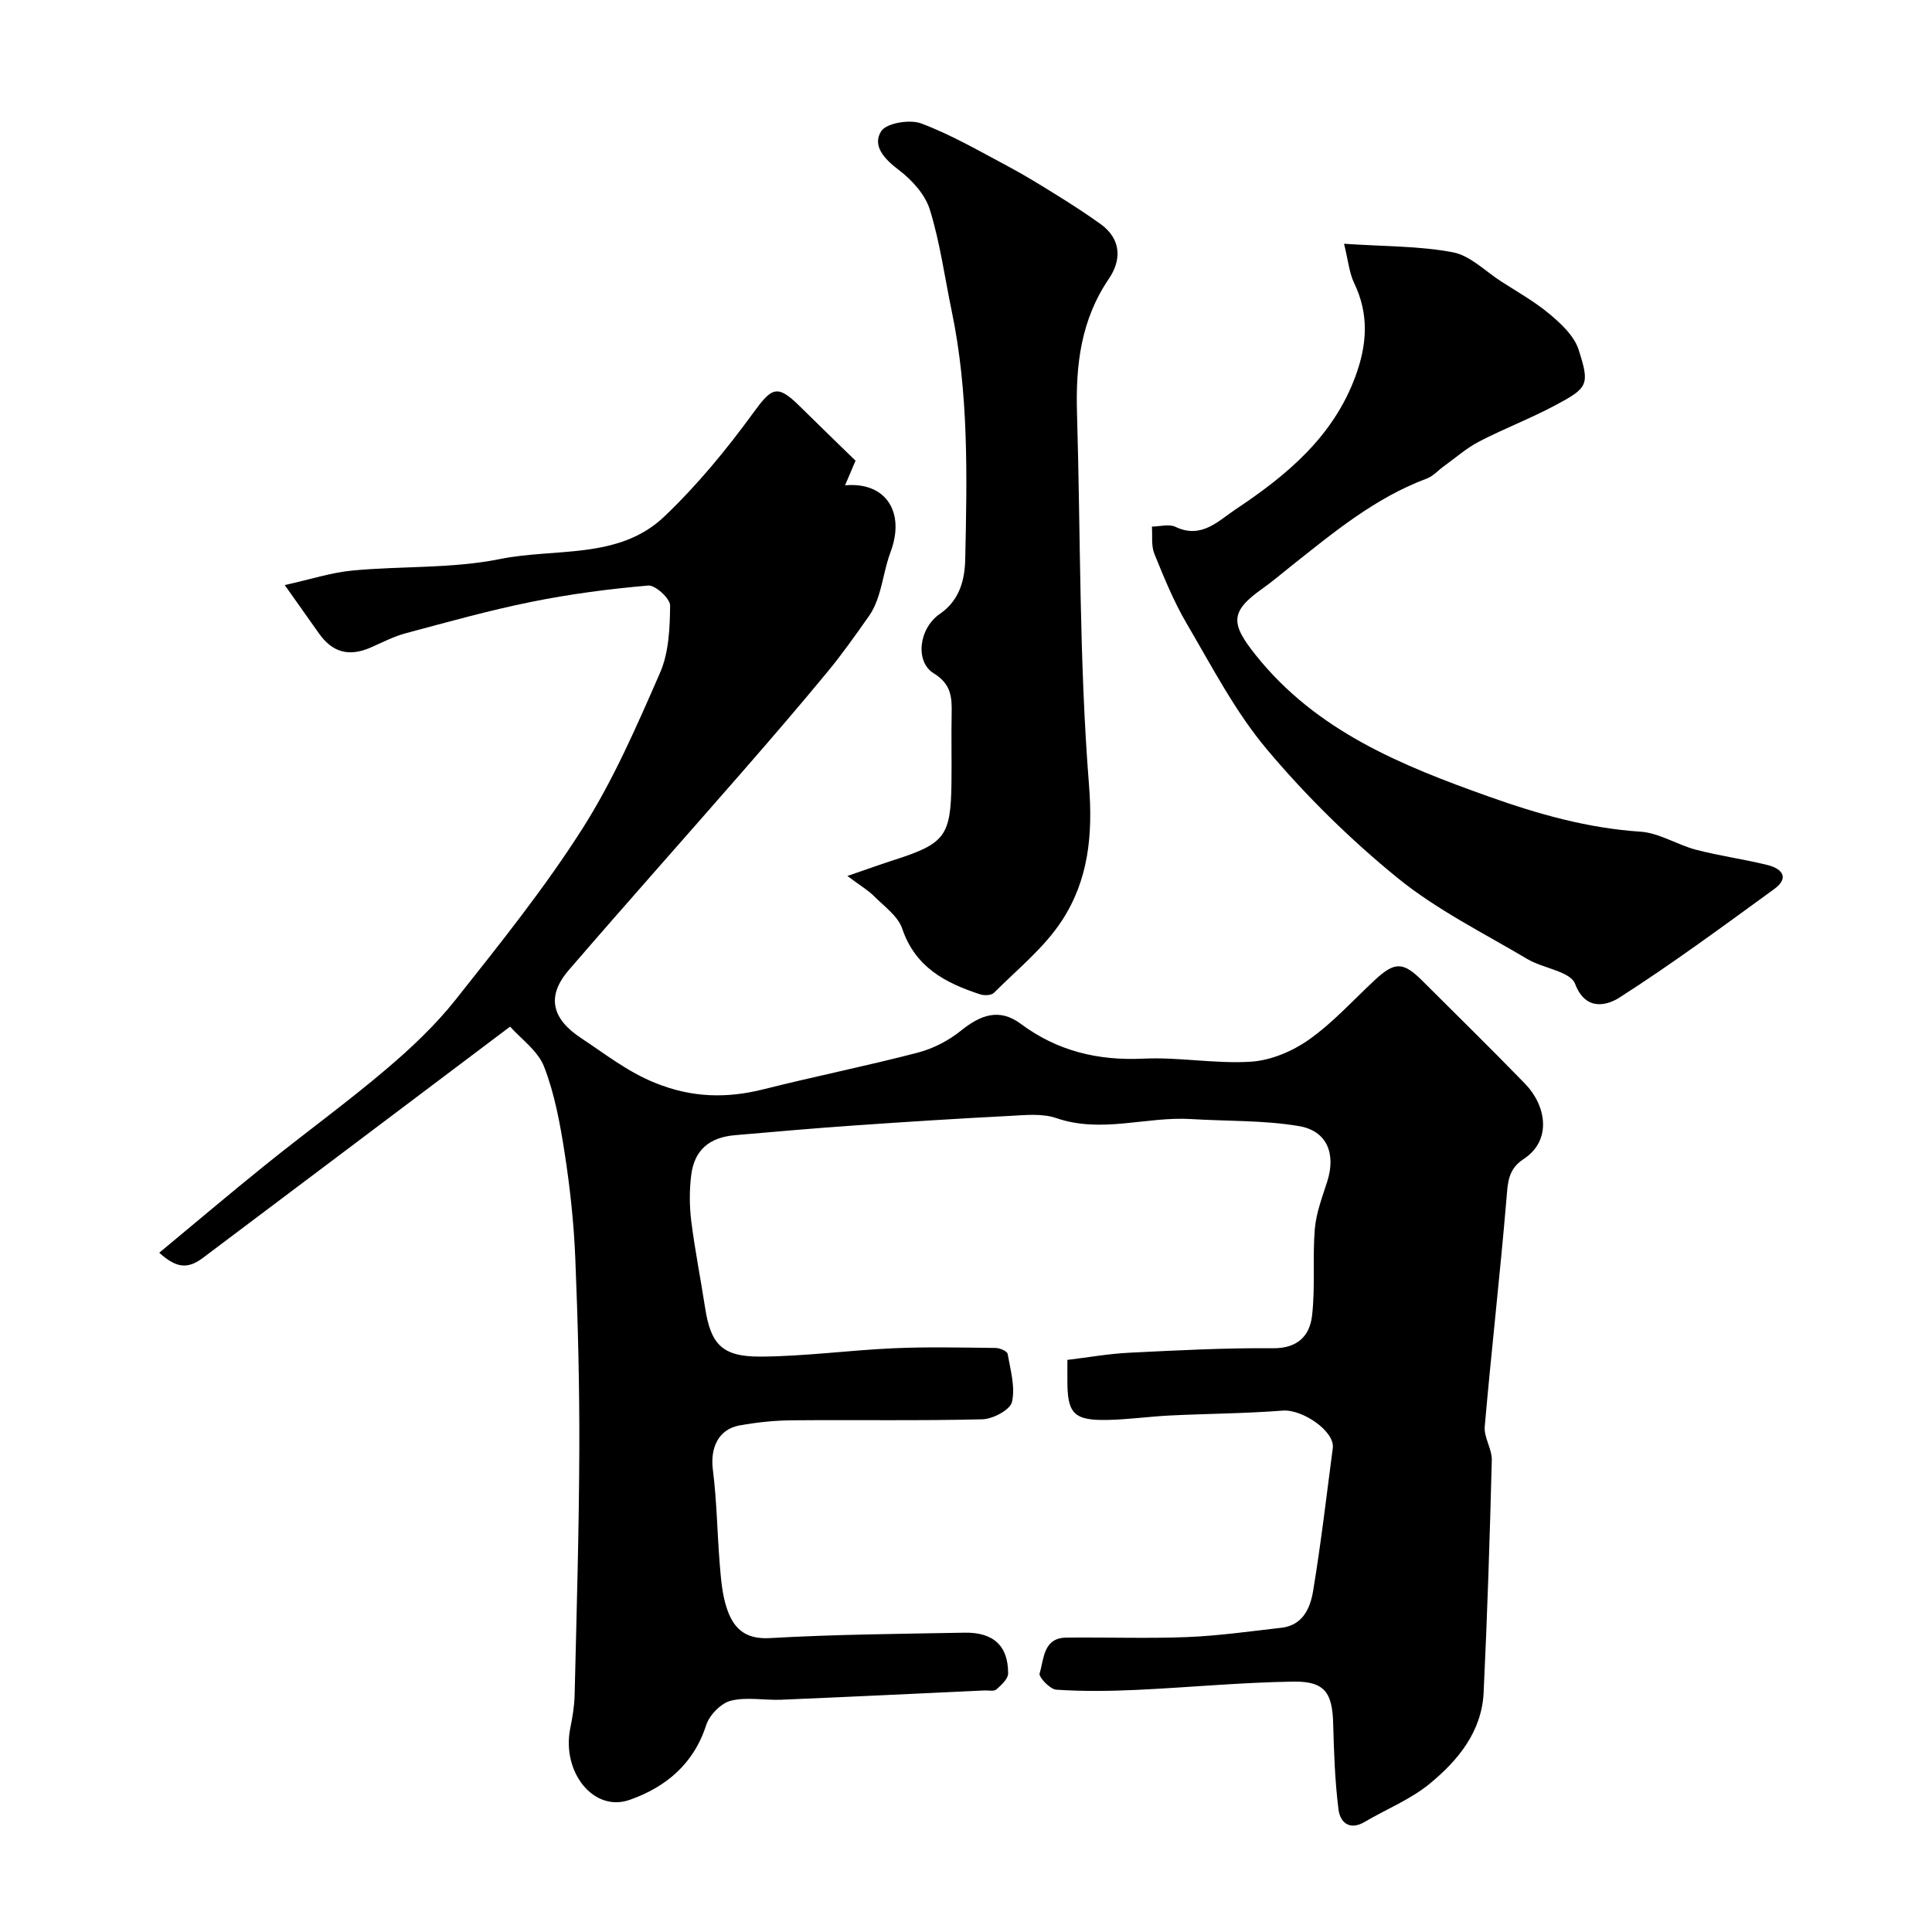 <svg enable-background="new 0 0 400 400" viewBox="0 0 400 400" xmlns="http://www.w3.org/2000/svg"><g fill="#000001"><path d="m105.61 212.55c-22.14 16.68-42.84 32.28-63.56 47.85-3.21 2.41-5.51 2.17-9.08-1.03 7.44-6.16 14.75-12.37 22.22-18.38 8.19-6.59 16.71-12.78 24.72-19.58 5.17-4.38 10.2-9.12 14.4-14.41 9.13-11.52 18.39-23.05 26.27-35.43 6.42-10.09 11.26-21.26 16.07-32.27 1.83-4.18 2.04-9.25 2.09-13.93.02-1.44-3.07-4.27-4.53-4.14-8.12.7-16.25 1.77-24.25 3.39-8.75 1.77-17.38 4.19-26.01 6.5-2.5.67-4.85 1.92-7.24 2.96-4.48 1.94-7.89 1-10.69-2.96-2.13-3.03-4.28-6.05-7.07-9.99 5.35-1.18 9.65-2.6 14.05-3.01 10.17-.96 20.6-.37 30.53-2.38 11.46-2.32 24.58.17 33.99-8.78 6.81-6.48 12.9-13.88 18.44-21.49 3.82-5.25 4.94-5.99 9.61-1.37 3.79 3.75 7.62 7.44 11.56 11.28-.78 1.83-1.46 3.43-2.17 5.1 8.42-.76 12.52 5.52 9.42 13.81-1.07 2.86-1.52 5.96-2.43 8.89-.47 1.52-1.13 3.07-2.04 4.36-2.77 3.94-5.55 7.89-8.62 11.6-5.8 7.03-11.75 13.94-17.74 20.81-11.91 13.66-23.97 27.18-35.8 40.91-4.74 5.5-3.41 10.14 2.58 14.08 5 3.29 9.57 6.95 15.33 9.27 7.59 3.07 14.78 3.24 22.48 1.3 10.6-2.67 21.32-4.82 31.9-7.58 3.18-.83 6.38-2.49 8.94-4.56 4.01-3.24 7.92-4.7 12.34-1.41 7.59 5.65 15.98 7.67 25.42 7.22 7.4-.35 14.9 1.11 22.28.63 4.11-.27 8.57-2.15 11.98-4.56 4.95-3.5 9.12-8.13 13.59-12.3 4.14-3.86 5.9-3.87 9.86.08 7.12 7.11 14.32 14.15 21.33 21.38 4.29 4.43 5.65 11.65-.35 15.57-3.26 2.13-3.26 4.97-3.54 8.33-1.33 15.69-3.12 31.35-4.49 47.04-.2 2.26 1.52 4.65 1.46 6.96-.41 16.04-.93 32.09-1.69 48.11-.39 8.14-5.34 14.11-11.24 18.94-3.95 3.23-8.92 5.21-13.38 7.84-3.19 1.88-5.1.06-5.43-2.58-.74-5.87-.94-11.82-1.1-17.74-.17-6.43-1.73-8.81-8.25-8.72-10.88.16-21.74 1.22-32.61 1.72-5.49.25-11.01.32-16.48-.05-1.29-.09-3.67-2.61-3.44-3.37.92-2.98.72-7.35 5.52-7.41 8.33-.1 16.67.22 24.99-.11 6.53-.26 13.05-1.19 19.56-1.93 4.41-.5 5.97-4.08 6.55-7.58 1.63-9.83 2.78-19.74 4.08-29.62.46-3.48-6.29-8.07-10.36-7.76-7.75.6-15.55.63-23.32 1.01-4.27.21-8.53.82-12.8.92-7.15.16-8.49-1.26-8.47-8.23 0-1.33 0-2.65 0-4.2 4.34-.52 8.53-1.27 12.74-1.48 9.93-.49 19.87-1.02 29.8-.93 5.1.05 7.62-2.55 8.11-6.7.7-5.94.08-12.03.58-18.01.28-3.33 1.55-6.61 2.58-9.85 1.8-5.65-.01-10.44-5.84-11.43-7.32-1.24-14.89-1-22.35-1.46-9.28-.57-18.53 3.03-27.91-.2-3-1.03-6.59-.61-9.9-.44-10.71.55-21.41 1.23-32.11 1.98-8.19.57-16.37 1.29-24.55 2-5.3.46-8.38 3.1-9.03 8.24-.39 3.12-.38 6.36 0 9.48.74 5.98 1.94 11.91 2.85 17.87 1.17 7.66 3.46 10.29 11.51 10.25 9.2-.05 18.39-1.33 27.6-1.73 7.01-.31 14.05-.14 21.08-.06.86.01 2.37.67 2.47 1.22.58 3.31 1.61 6.86.9 9.96-.37 1.63-3.94 3.53-6.11 3.59-13.16.33-26.33.09-39.49.21-3.59.03-7.22.42-10.76 1.05-4.4.78-6.15 4.61-5.57 9.17.83 6.54.9 13.17 1.44 19.74.24 2.92.48 5.92 1.36 8.69 1.32 4.19 3.65 6.75 9 6.44 13.41-.77 26.86-.87 40.29-1.12 6.01-.11 9.07 2.73 9.04 8.46-.01 1.12-1.41 2.39-2.43 3.29-.49.43-1.6.18-2.43.21-14.03.65-28.05 1.33-42.08 1.92-3.51.15-7.19-.62-10.49.21-2.04.52-4.42 2.98-5.09 5.06-2.6 8.1-8.45 12.88-15.86 15.47-7.48 2.61-14.1-5.81-12.27-14.85.45-2.24.84-4.53.9-6.8.4-16.93.91-33.86.97-50.8.05-13.29-.29-26.6-.84-39.88-.3-7.23-1.09-14.47-2.2-21.63-.94-6.04-2.06-12.19-4.25-17.84-1.29-3.32-4.81-5.78-7.04-8.3z"/><path d="m278.27 50.47c8.5.57 15.66.45 22.56 1.77 3.56.68 6.66 3.89 9.93 6 3.42 2.21 7.02 4.22 10.12 6.83 2.39 2.01 5.05 4.5 5.95 7.31 2.36 7.33 1.96 7.91-4.88 11.56-5.11 2.73-10.58 4.81-15.72 7.48-2.61 1.35-4.87 3.37-7.28 5.1-1.19.85-2.23 2.07-3.55 2.56-10.77 4.01-19.43 11.26-28.25 18.25-1.93 1.53-3.8 3.14-5.81 4.56-6.75 4.78-6.55 7.23-1.34 13.76 12.58 15.75 30.2 22.85 48.29 29.29 10.16 3.62 20.45 6.53 31.35 7.25 3.89.26 7.6 2.72 11.5 3.74 4.87 1.27 9.9 1.95 14.79 3.16 2.97.73 4.65 2.61 1.4 4.98-10.56 7.68-21.08 15.45-32.06 22.48-2.18 1.39-6.89 3.15-9.17-2.87-.98-2.57-6.62-3.18-9.88-5.12-9.07-5.39-18.71-10.16-26.83-16.76-9.8-7.97-18.97-16.99-27.1-26.66-6.57-7.81-11.37-17.14-16.59-26.02-2.68-4.57-4.71-9.56-6.71-14.48-.67-1.66-.36-3.73-.5-5.61 1.65-.02 3.56-.59 4.89.05 5.35 2.57 8.86-1.24 12.42-3.61 10.55-7.03 20.19-14.98 24.82-27.53 2.43-6.59 2.86-12.85-.25-19.32-1.01-2.08-1.22-4.58-2.1-8.15z"/><path d="m175.44 181.36c4.26-1.46 6.96-2.44 9.7-3.32 10.49-3.37 11.7-4.93 11.85-15.85.07-4.83-.06-9.67.04-14.5.07-3.4-.12-6.09-3.72-8.29-3.88-2.38-3.12-9.28 1.29-12.31 4.2-2.89 5.15-7.26 5.24-11.32.38-17.18.74-34.4-2.8-51.38-1.46-7.01-2.41-14.16-4.52-20.97-.97-3.15-3.72-6.18-6.45-8.24-3-2.27-5.52-5.01-3.64-8 1.07-1.7 5.91-2.51 8.27-1.63 6.21 2.32 12.03 5.71 17.92 8.84 3.54 1.88 6.95 4 10.36 6.12 3.01 1.87 5.99 3.8 8.87 5.87 4.37 3.15 4.35 7.49 1.72 11.35-5.77 8.48-6.88 17.83-6.59 27.69.75 25.69.45 51.45 2.48 77.03.84 10.53-.14 19.77-5.6 28.15-3.68 5.65-9.23 10.09-14.07 14.95-.54.54-2 .6-2.85.32-7.18-2.34-13.43-5.59-16.14-13.59-.89-2.63-3.77-4.65-5.89-6.79-1.21-1.2-2.74-2.09-5.47-4.13z"/></g></svg>